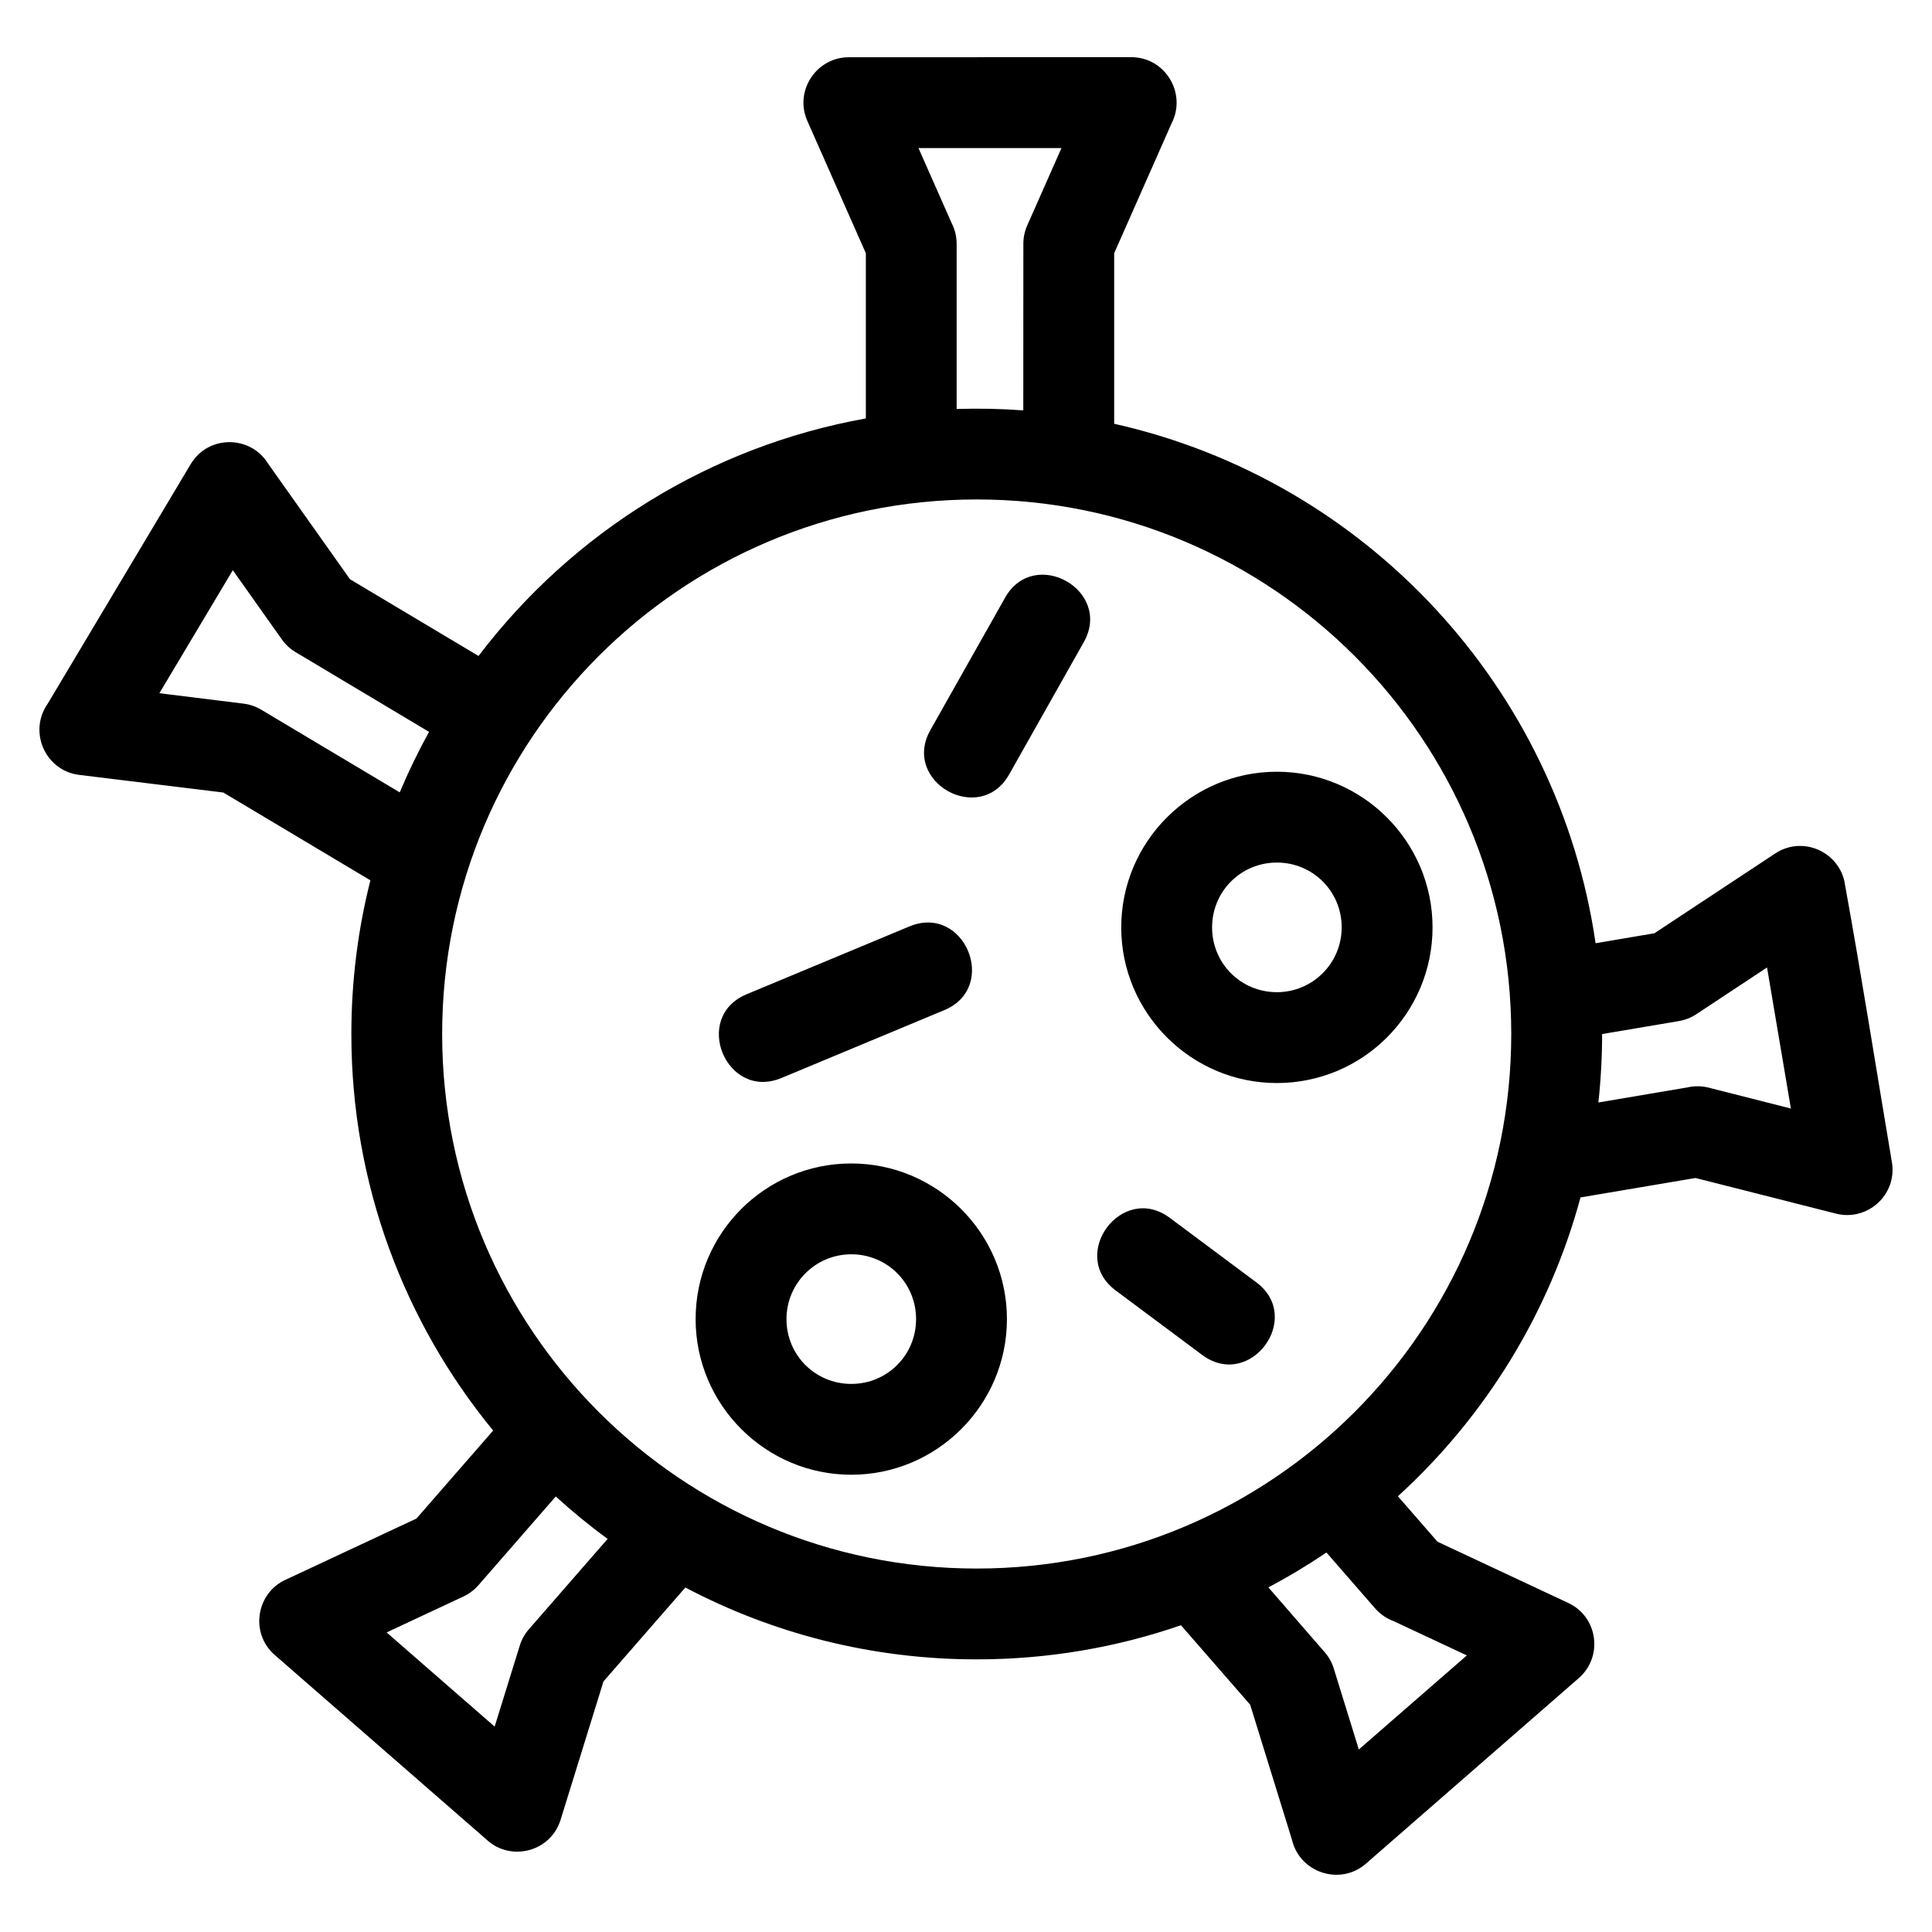 <?xml version="1.0" encoding="UTF-8"?>
<!-- Uploaded to: SVG Repo, www.svgrepo.com, Generator: SVG Repo Mixer Tools -->
<svg fill="#000000" width="800px" height="800px" version="1.1" viewBox="144 144 512 512" xmlns="http://www.w3.org/2000/svg">
 <path d="m415.18 252.75 0.02-44.141c-0.008-1.617 0.32-3.262 1.016-4.836l9.082-20.535h-37.895l8.812 19.93c0.832 1.637 1.305 3.488 1.305 5.445v43.773c5.887-0.184 11.789-0.066 17.66 0.367zm217.72 125.48c4.449 24.457 8.332 49.242 12.477 73.773 1.434 8.629-6.504 15.734-14.812 13.621l-37.234-9.445-30.48 5.152c-8.23 30.469-25.086 57.953-48.395 79.195l10.492 12.043 34.656 16.227c7.922 3.707 9.258 14.293 2.797 19.91l-56.406 49.176c-6.879 5.992-17.598 2.352-19.613-6.344l-11.074-35.773-18.344-21.059c-16.961 5.856-35.172 9.043-54.125 9.043-27.879 0-54.156-6.887-77.215-19.047l-21.695 24.891-11.359 36.645c-2.629 8.562-13.312 11.23-19.691 5.219l-56.082-48.883c-6.711-5.867-4.832-16.656 3.195-20.066l34.371-16.078 20.328-23.32c-23.48-28.598-37.578-65.199-37.578-105.09 0-14.055 1.75-27.699 5.047-40.73l-38.977-23.262-38.16-4.672c-9.105-1.113-13.551-11.539-8.383-18.863l37.895-63.492c4.66-7.789 15.852-7.699 20.504-0.145l21.715 30.652 34.062 20.328c25.105-33.039 61.695-55.621 102.64-62.945v-43.785l-15.508-35.074c-3.516-7.992 2.445-16.871 11.004-16.863l74.82-0.02c9.059 0 14.75 9.594 10.734 17.488l-15.238 34.465v45.199c66.723 14.961 117.73 69.914 127.58 137.66l15.586-2.637 32.004-21.141c7.309-4.844 17.07-0.43 18.477 8.039zm-14.293 59.547-6.324-37.383-18.453 12.191c-1.43 1.004-3.102 1.707-4.934 2.016l-20.32 3.434c0 6.051-0.332 12.121-0.988 18.133l23.602-3.992c1.809-0.418 3.738-0.418 5.652 0.07l21.766 5.527zm-114.5 169.85 28.621-24.926-19.422-9.094c-1.832-0.672-3.527-1.809-4.902-3.387l-12.879-14.789c-4.945 3.344-10.086 6.434-15.395 9.234l14.93 17.184c1.07 1.23 1.91 2.695 2.414 4.356l6.629 21.418zm-257.65-31.016 28.629 24.957 6.652-21.453c0.48-1.566 1.293-3.059 2.445-4.375l20.844-23.914c-4.785-3.5-9.371-7.254-13.746-11.242l-20.512 23.535c-1.066 1.215-2.391 2.231-3.945 2.965zm-40.762-281.5-19.457 32.598 22.297 2.762c1.617 0.195 3.219 0.727 4.707 1.617l36.691 21.898c2.309-5.5 4.902-10.848 7.766-16.031l-35.375-21.137c-1.391-0.828-2.637-1.957-3.629-3.363l-12.996-18.344zm197.14-18.75c-78.238 0-141.66 63.426-141.66 141.66 0 78.238 63.422 141.66 141.66 141.66 78.238 0 141.66-63.422 141.66-141.66 0-78.219-63.434-141.66-141.66-141.66zm7.504 26.059c7.723-13.727 28.605-1.98 20.875 11.754l-19.773 35.047c-7.731 13.734-28.609 1.98-20.879-11.754l19.781-35.047zm29.359 183.59c-12.68-9.402 1.613-28.684 14.293-19.281l22.914 17.078c12.68 9.402-1.613 28.684-14.293 19.281zm-70.102-33.68c22.719 0 41.25 18.523 41.25 41.25 0 22.719-18.531 41.242-41.25 41.242-22.727 0-41.25-18.523-41.25-41.242 0-22.777 18.469-41.25 41.25-41.25zm0 24.07c-9.484 0-17.172 7.695-17.172 17.18 0 9.539 7.633 17.172 17.172 17.172 9.539 0 17.172-7.633 17.172-17.172 0-9.543-7.633-17.18-17.172-17.18zm-18.508-46.719c-14.598 6.059-23.812-16.137-9.219-22.195l43.141-17.977c14.602-6.059 23.812 16.133 9.219 22.195zm131.3-81.164c22.719 0 41.25 18.523 41.25 41.25 0 22.777-18.469 41.25-41.25 41.25-22.719 0-41.25-18.531-41.25-41.25 0-22.727 18.531-41.25 41.25-41.25zm0 24.07c-9.539 0-17.172 7.641-17.172 17.18 0 9.539 7.633 17.172 17.172 17.172 9.484 0 17.172-7.688 17.172-17.172 0-9.543-7.633-17.18-17.172-17.18z"/>
</svg>